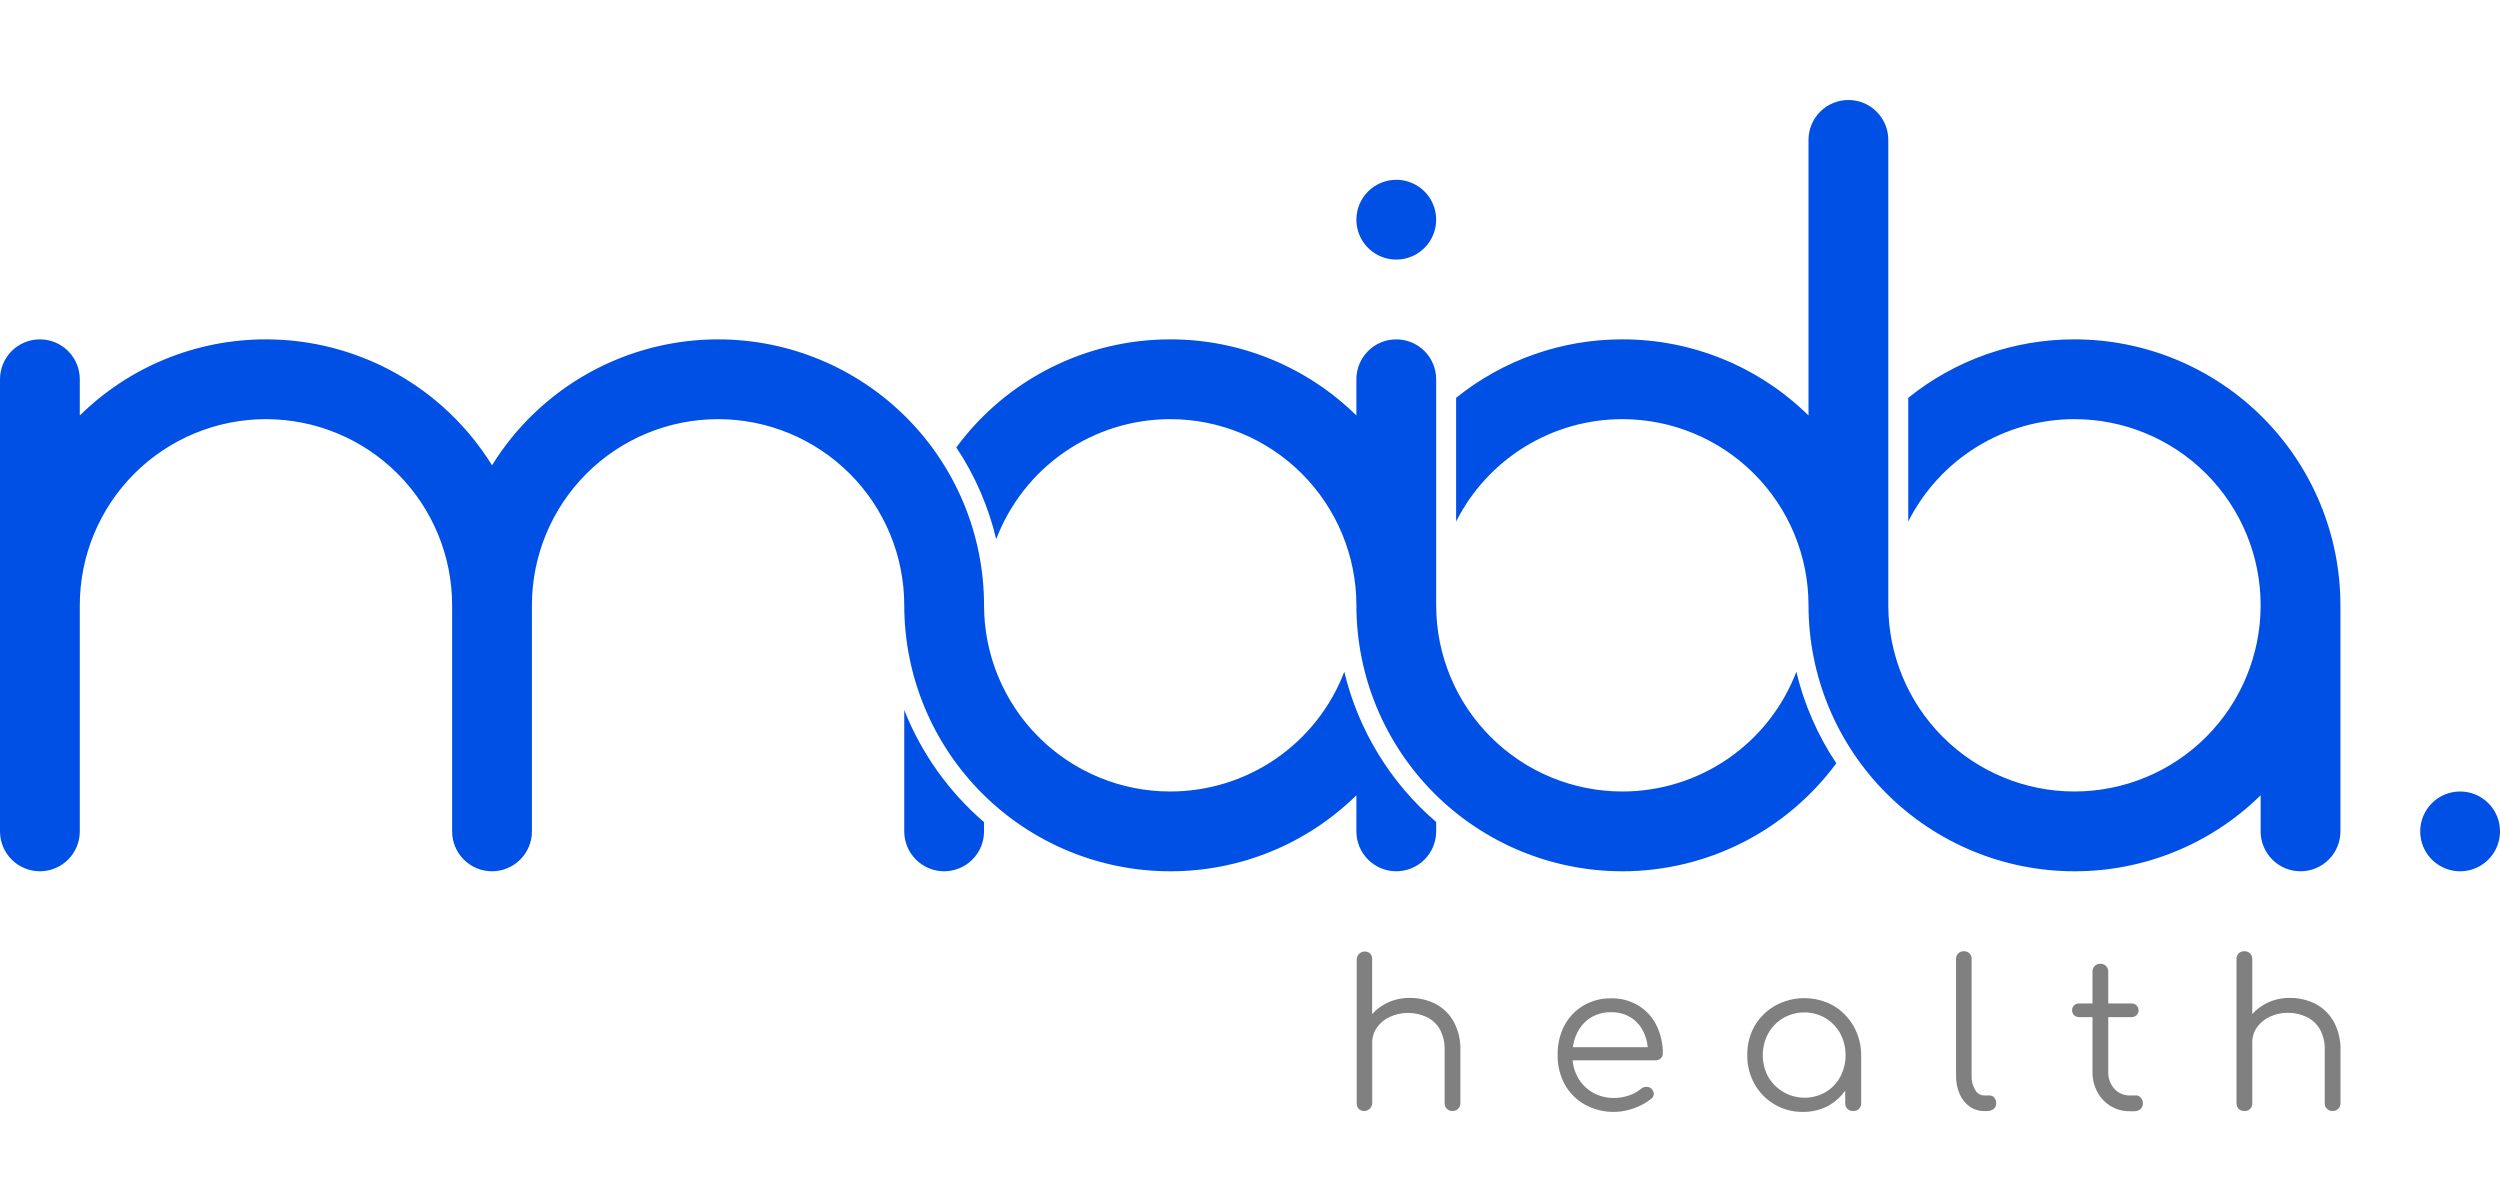 <svg width="200" height="96" viewBox="0 0 200 96" fill="none" xmlns="http://www.w3.org/2000/svg">
<path d="M116.298 81.734C116.672 82.431 116.855 83.215 116.83 84.005V88.261C116.831 88.343 116.815 88.424 116.784 88.5C116.753 88.576 116.707 88.644 116.649 88.702C116.591 88.76 116.522 88.806 116.447 88.837C116.371 88.868 116.289 88.884 116.208 88.883C116.123 88.886 116.039 88.872 115.96 88.841C115.881 88.809 115.81 88.762 115.75 88.702C115.692 88.645 115.645 88.576 115.614 88.5C115.583 88.424 115.568 88.343 115.569 88.261V84.005C115.591 83.424 115.459 82.848 115.186 82.335C114.937 81.91 114.566 81.57 114.122 81.356C113.66 81.144 113.158 81.034 112.649 81.034C112.14 81.034 111.638 81.144 111.176 81.356C110.766 81.545 110.414 81.839 110.154 82.207C109.903 82.567 109.77 82.997 109.777 83.436V88.277C109.768 88.396 109.727 88.51 109.658 88.608C109.588 88.705 109.493 88.781 109.383 88.828C109.273 88.875 109.152 88.891 109.034 88.873C108.916 88.855 108.805 88.805 108.713 88.729C108.654 88.669 108.609 88.599 108.578 88.521C108.548 88.443 108.534 88.36 108.537 88.277V76.739C108.543 76.619 108.582 76.502 108.65 76.402C108.719 76.303 108.814 76.224 108.924 76.176C109.035 76.127 109.157 76.11 109.276 76.127C109.396 76.144 109.508 76.194 109.601 76.271C109.659 76.334 109.704 76.408 109.733 76.488C109.762 76.569 109.775 76.654 109.771 76.739V81.128C110.075 80.792 110.435 80.511 110.835 80.298C111.43 79.986 112.094 79.827 112.766 79.835C113.488 79.823 114.202 79.987 114.846 80.314C115.458 80.635 115.963 81.129 116.298 81.734ZM132.495 81.979C132.85 82.683 133.032 83.461 133.027 84.25C133.032 84.328 133.019 84.406 132.991 84.478C132.962 84.551 132.918 84.617 132.862 84.67C132.746 84.776 132.593 84.831 132.436 84.825H125.809C125.847 85.3 125.987 85.763 126.218 86.181C126.494 86.686 126.905 87.106 127.404 87.394C127.931 87.697 128.531 87.849 129.138 87.835C129.542 87.835 129.943 87.767 130.325 87.633C130.675 87.518 131 87.338 131.282 87.101C131.397 87.004 131.541 86.95 131.692 86.947C131.833 86.936 131.974 86.98 132.085 87.069C132.148 87.122 132.2 87.186 132.238 87.26C132.275 87.333 132.298 87.413 132.303 87.495C132.306 87.57 132.291 87.646 132.259 87.714C132.226 87.783 132.178 87.843 132.117 87.888C131.707 88.219 131.243 88.477 130.745 88.649C130.104 88.89 129.418 88.989 128.735 88.94C128.052 88.892 127.388 88.696 126.787 88.367C126.117 87.994 125.565 87.441 125.192 86.771C124.795 86.05 124.596 85.238 124.612 84.415C124.589 83.596 124.772 82.784 125.144 82.053C125.492 81.393 126.014 80.841 126.654 80.457C127.327 80.056 128.1 79.852 128.883 79.867C129.643 79.848 130.394 80.043 131.048 80.431C131.665 80.801 132.167 81.338 132.495 81.979ZM126.17 82.638C125.995 82.996 125.88 83.381 125.83 83.777H131.819C131.783 83.363 131.673 82.96 131.495 82.585C131.275 82.102 130.92 81.692 130.473 81.404C129.995 81.109 129.44 80.961 128.878 80.979C128.301 80.967 127.732 81.12 127.239 81.42C126.777 81.719 126.407 82.141 126.17 82.638ZM148.277 82.075C148.683 82.787 148.896 83.594 148.894 84.415V88.261C148.896 88.344 148.881 88.428 148.85 88.505C148.819 88.583 148.772 88.654 148.713 88.713C148.588 88.827 148.424 88.888 148.255 88.883C148.086 88.889 147.922 88.828 147.798 88.713C147.738 88.654 147.69 88.584 147.659 88.506C147.628 88.428 147.614 88.344 147.617 88.261V87.255C147.281 87.729 146.847 88.126 146.346 88.42C145.696 88.783 144.962 88.966 144.218 88.952C143.424 88.964 142.641 88.756 141.958 88.351C141.291 87.959 140.741 87.397 140.362 86.723C139.968 86.013 139.768 85.211 139.782 84.399C139.768 83.58 139.974 82.771 140.378 82.058C140.774 81.386 141.341 80.83 142.021 80.447C142.733 80.056 143.531 79.851 144.343 79.851C145.155 79.851 145.953 80.056 146.665 80.447C147.335 80.839 147.891 81.4 148.277 82.075ZM147.213 86.16C147.499 85.621 147.648 85.022 147.648 84.412C147.648 83.803 147.499 83.203 147.213 82.665C146.935 82.163 146.529 81.743 146.037 81.447C145.523 81.15 144.94 80.994 144.346 80.994C143.752 80.994 143.169 81.15 142.654 81.447C142.158 81.742 141.747 82.162 141.463 82.665C141.173 83.202 141.022 83.802 141.022 84.412C141.022 85.022 141.173 85.623 141.463 86.16C141.913 86.923 142.644 87.478 143.5 87.706C144.356 87.934 145.268 87.816 146.037 87.378C146.532 87.085 146.938 86.664 147.213 86.16ZM159.154 87.638H158.745C158.595 87.636 158.448 87.594 158.32 87.517C158.192 87.439 158.087 87.329 158.016 87.197C157.811 86.852 157.711 86.454 157.729 86.053V76.723C157.734 76.64 157.722 76.557 157.693 76.479C157.663 76.401 157.618 76.33 157.559 76.271C157.5 76.212 157.429 76.167 157.351 76.137C157.273 76.108 157.19 76.096 157.106 76.101C157.023 76.096 156.941 76.109 156.863 76.139C156.785 76.169 156.715 76.214 156.656 76.273C156.597 76.332 156.552 76.402 156.522 76.48C156.492 76.558 156.479 76.641 156.484 76.723V86.053C156.474 86.559 156.572 87.061 156.771 87.527C156.943 87.927 157.221 88.273 157.575 88.527C157.918 88.765 158.327 88.889 158.745 88.883H158.958C159.149 88.89 159.338 88.83 159.489 88.713C159.557 88.659 159.611 88.59 159.646 88.512C159.682 88.433 159.697 88.347 159.692 88.261C159.7 88.099 159.649 87.94 159.548 87.814C159.5 87.757 159.44 87.711 159.371 87.68C159.303 87.65 159.229 87.636 159.154 87.638ZM170.856 87.638H170.415C170.179 87.647 169.944 87.604 169.726 87.512C169.508 87.42 169.313 87.281 169.154 87.106C168.817 86.733 168.639 86.242 168.66 85.739V81.372H170.511C170.662 81.377 170.809 81.322 170.92 81.218C170.973 81.168 171.015 81.108 171.043 81.041C171.071 80.974 171.086 80.902 171.085 80.83C171.087 80.755 171.073 80.682 171.045 80.613C171.017 80.544 170.974 80.482 170.92 80.431C170.867 80.378 170.803 80.336 170.732 80.31C170.661 80.283 170.586 80.272 170.511 80.277H168.66V77.739C168.663 77.654 168.649 77.57 168.619 77.491C168.588 77.412 168.541 77.34 168.481 77.28C168.421 77.22 168.349 77.173 168.27 77.142C168.191 77.111 168.106 77.097 168.021 77.101C167.938 77.097 167.855 77.112 167.778 77.143C167.701 77.174 167.632 77.222 167.575 77.282C167.516 77.342 167.47 77.414 167.44 77.493C167.41 77.571 167.396 77.655 167.399 77.739V80.277H166.335C166.261 80.272 166.186 80.284 166.117 80.311C166.047 80.337 165.984 80.378 165.931 80.431C165.877 80.482 165.835 80.544 165.806 80.613C165.778 80.682 165.764 80.755 165.766 80.83C165.766 80.902 165.78 80.974 165.808 81.041C165.837 81.108 165.878 81.168 165.931 81.218C166.04 81.321 166.185 81.376 166.335 81.372H167.399V85.739C167.39 86.308 167.525 86.87 167.793 87.372C168.043 87.832 168.41 88.217 168.856 88.489C169.324 88.768 169.86 88.91 170.404 88.899H170.745C170.925 88.904 171.101 88.843 171.239 88.729C171.302 88.672 171.352 88.602 171.385 88.524C171.418 88.446 171.434 88.361 171.431 88.277C171.437 88.109 171.38 87.946 171.271 87.819C171.218 87.757 171.152 87.708 171.077 87.674C171.003 87.64 170.922 87.622 170.84 87.622L170.856 87.638ZM186.702 81.734C186.365 81.13 185.861 80.637 185.25 80.314C184.608 79.987 183.896 79.823 183.176 79.835C182.503 79.825 181.839 79.984 181.245 80.298C180.844 80.51 180.484 80.79 180.181 81.128V76.739C180.185 76.653 180.172 76.568 180.142 76.487C180.112 76.407 180.065 76.333 180.005 76.271C179.946 76.214 179.876 76.169 179.799 76.14C179.723 76.111 179.641 76.098 179.559 76.101C179.473 76.094 179.387 76.105 179.306 76.135C179.225 76.164 179.152 76.211 179.091 76.272C179.03 76.333 178.984 76.406 178.954 76.487C178.925 76.567 178.913 76.654 178.92 76.739V88.261C178.917 88.344 178.931 88.426 178.96 88.504C178.989 88.581 179.034 88.652 179.09 88.713C179.153 88.771 179.227 88.815 179.308 88.845C179.388 88.874 179.473 88.887 179.559 88.883C179.642 88.888 179.724 88.875 179.802 88.845C179.88 88.815 179.95 88.77 180.009 88.711C180.068 88.652 180.113 88.582 180.143 88.504C180.173 88.427 180.186 88.344 180.181 88.261V83.42C180.173 82.982 180.303 82.552 180.553 82.192C180.816 81.824 181.17 81.531 181.58 81.34C182.032 81.127 182.527 81.02 183.027 81.027C183.545 81.019 184.059 81.132 184.527 81.356C184.971 81.569 185.342 81.91 185.59 82.335C185.868 82.847 186.002 83.424 185.979 84.005V88.261C185.976 88.343 185.991 88.425 186.022 88.501C186.053 88.577 186.1 88.645 186.16 88.702C186.219 88.763 186.29 88.81 186.369 88.841C186.448 88.872 186.532 88.886 186.617 88.883C186.699 88.885 186.781 88.87 186.857 88.839C186.933 88.808 187.001 88.761 187.059 88.702C187.117 88.645 187.163 88.576 187.194 88.5C187.225 88.424 187.241 88.343 187.239 88.261V84.005C187.261 83.214 187.076 82.432 186.702 81.734Z" fill="#808080"/>
<path d="M78.723 66.511C78.723 67.357 78.387 68.169 77.789 68.767C77.19 69.366 76.378 69.702 75.532 69.702C74.686 69.702 73.874 69.366 73.275 68.767C72.677 68.169 72.34 67.357 72.34 66.511V56.803C73.71 60.265 75.901 63.343 78.723 65.771V66.511ZM108.511 17.575C108.511 18.206 108.698 18.823 109.048 19.348C109.399 19.872 109.898 20.282 110.481 20.523C111.064 20.765 111.706 20.828 112.325 20.705C112.944 20.581 113.513 20.277 113.959 19.831C114.405 19.385 114.709 18.816 114.832 18.197C114.955 17.578 114.892 16.936 114.651 16.353C114.409 15.77 114 15.271 113.475 14.921C112.95 14.57 112.333 14.383 111.702 14.383C110.856 14.383 110.044 14.719 109.445 15.318C108.847 15.916 108.511 16.728 108.511 17.575ZM114.894 66.511C114.894 67.357 114.557 68.169 113.959 68.767C113.36 69.366 112.549 69.702 111.702 69.702C110.856 69.702 110.044 69.366 109.445 68.767C108.847 68.169 108.511 67.357 108.511 66.511V63.622C104.538 67.527 99.188 69.711 93.617 69.702C87.974 69.702 82.562 67.46 78.572 63.47C74.582 59.48 72.34 54.068 72.34 48.425C72.34 44.475 70.771 40.687 67.978 37.894C65.185 35.101 61.397 33.532 57.447 33.532C53.497 33.532 49.709 35.101 46.915 37.894C44.122 40.687 42.553 44.475 42.553 48.425V66.511C42.553 67.357 42.217 68.169 41.618 68.767C41.02 69.366 40.208 69.702 39.362 69.702C38.515 69.702 37.703 69.366 37.105 68.767C36.507 68.169 36.17 67.357 36.17 66.511V48.425C36.17 44.475 34.601 40.687 31.808 37.894C29.015 35.101 25.227 33.532 21.277 33.532C17.327 33.532 13.538 35.101 10.745 37.894C7.952 40.687 6.383 44.475 6.383 48.425V66.511C6.383 67.357 6.047 68.169 5.448 68.767C4.85 69.366 4.038 69.702 3.191 69.702C2.345 69.702 1.533 69.366 0.935 68.767C0.336 68.169 0 67.357 0 66.511V30.34C0 29.494 0.336 28.682 0.935 28.084C1.533 27.485 2.345 27.149 3.191 27.149C4.038 27.149 4.85 27.485 5.448 28.084C6.047 28.682 6.383 29.494 6.383 30.34V33.239C10.353 29.33 15.704 27.142 21.277 27.149C24.899 27.15 28.462 28.075 31.627 29.838C34.792 31.601 37.454 34.143 39.362 37.223C41.269 34.143 43.931 31.601 47.096 29.838C50.261 28.075 53.824 27.15 57.447 27.149C63.09 27.149 68.501 29.391 72.492 33.381C76.482 37.371 78.723 42.783 78.723 48.425C78.723 52.376 80.293 56.164 83.086 58.957C85.879 61.75 89.667 63.319 93.617 63.319C96.635 63.322 99.582 62.408 102.069 60.698C104.556 58.988 106.465 56.563 107.543 53.745C108.668 58.424 111.24 62.628 114.894 65.761V66.511ZM180.851 48.425C180.851 44.475 179.282 40.687 176.489 37.894C173.696 35.101 169.907 33.532 165.957 33.532C163.2 33.532 160.497 34.298 158.149 35.745C155.801 37.191 153.9 39.261 152.66 41.723V31.825C156.428 28.792 161.121 27.142 165.957 27.149C171.6 27.149 177.012 29.391 181.002 33.381C184.992 37.371 187.234 42.783 187.234 48.425V66.511C187.234 67.357 186.898 68.169 186.299 68.767C185.701 69.366 184.889 69.702 184.043 69.702C183.196 69.702 182.384 69.366 181.786 68.767C181.187 68.169 180.851 67.357 180.851 66.511V63.622C176.878 67.527 171.528 69.711 165.957 69.702C160.315 69.702 154.903 67.46 150.913 63.47C146.922 59.48 144.681 54.068 144.681 48.425C144.681 44.475 143.112 40.687 140.319 37.894C137.526 35.101 133.737 33.532 129.787 33.532C127.03 33.532 124.326 34.298 121.978 35.745C119.631 37.191 117.73 39.261 116.489 41.723V31.825C120.258 28.792 124.951 27.142 129.787 27.149C135.36 27.142 140.71 29.33 144.681 33.239V11.191C144.681 10.345 145.017 9.533 145.616 8.935C146.214 8.336 147.026 8 147.872 8C148.719 8 149.531 8.336 150.129 8.935C150.728 9.533 151.064 10.345 151.064 11.191V48.425C151.064 52.376 152.633 56.164 155.426 58.957C158.219 61.75 162.007 63.319 165.957 63.319C169.907 63.319 173.696 61.75 176.489 58.957C179.282 56.164 180.851 52.376 180.851 48.425ZM146.904 61.064C144.926 63.743 142.347 65.92 139.374 67.42C136.401 68.921 133.117 69.702 129.787 69.702C124.144 69.702 118.733 67.46 114.742 63.47C110.752 59.48 108.511 54.068 108.511 48.425C108.511 44.475 106.941 40.687 104.148 37.894C101.355 35.101 97.567 33.532 93.617 33.532C90.597 33.532 87.648 34.451 85.162 36.165C82.676 37.88 80.77 40.31 79.697 43.133C79.074 40.517 77.993 38.032 76.505 35.793C78.481 33.111 81.058 30.932 84.031 29.431C87.003 27.929 90.287 27.148 93.617 27.149C99.189 27.144 104.539 29.331 108.511 33.239V30.34C108.511 29.494 108.847 28.682 109.445 28.084C110.044 27.485 110.856 27.149 111.702 27.149C112.549 27.149 113.36 27.485 113.959 28.084C114.557 28.682 114.894 29.494 114.894 30.34V48.425C114.894 52.376 116.463 56.164 119.256 58.957C122.049 61.75 125.837 63.319 129.787 63.319C132.804 63.321 135.751 62.406 138.236 60.697C140.722 58.987 142.63 56.563 143.707 53.745C144.334 56.354 145.416 58.831 146.904 61.064ZM193.617 66.511C193.617 67.142 193.804 67.759 194.155 68.284C194.506 68.809 195.004 69.218 195.587 69.459C196.17 69.701 196.812 69.764 197.431 69.641C198.05 69.518 198.619 69.214 199.065 68.767C199.512 68.321 199.816 67.752 199.939 67.133C200.062 66.514 199.999 65.873 199.757 65.289C199.516 64.706 199.106 64.208 198.582 63.857C198.057 63.506 197.44 63.319 196.809 63.319C195.962 63.319 195.15 63.655 194.552 64.254C193.953 64.852 193.617 65.664 193.617 66.511Z" fill="#0050E5"/>
</svg>
